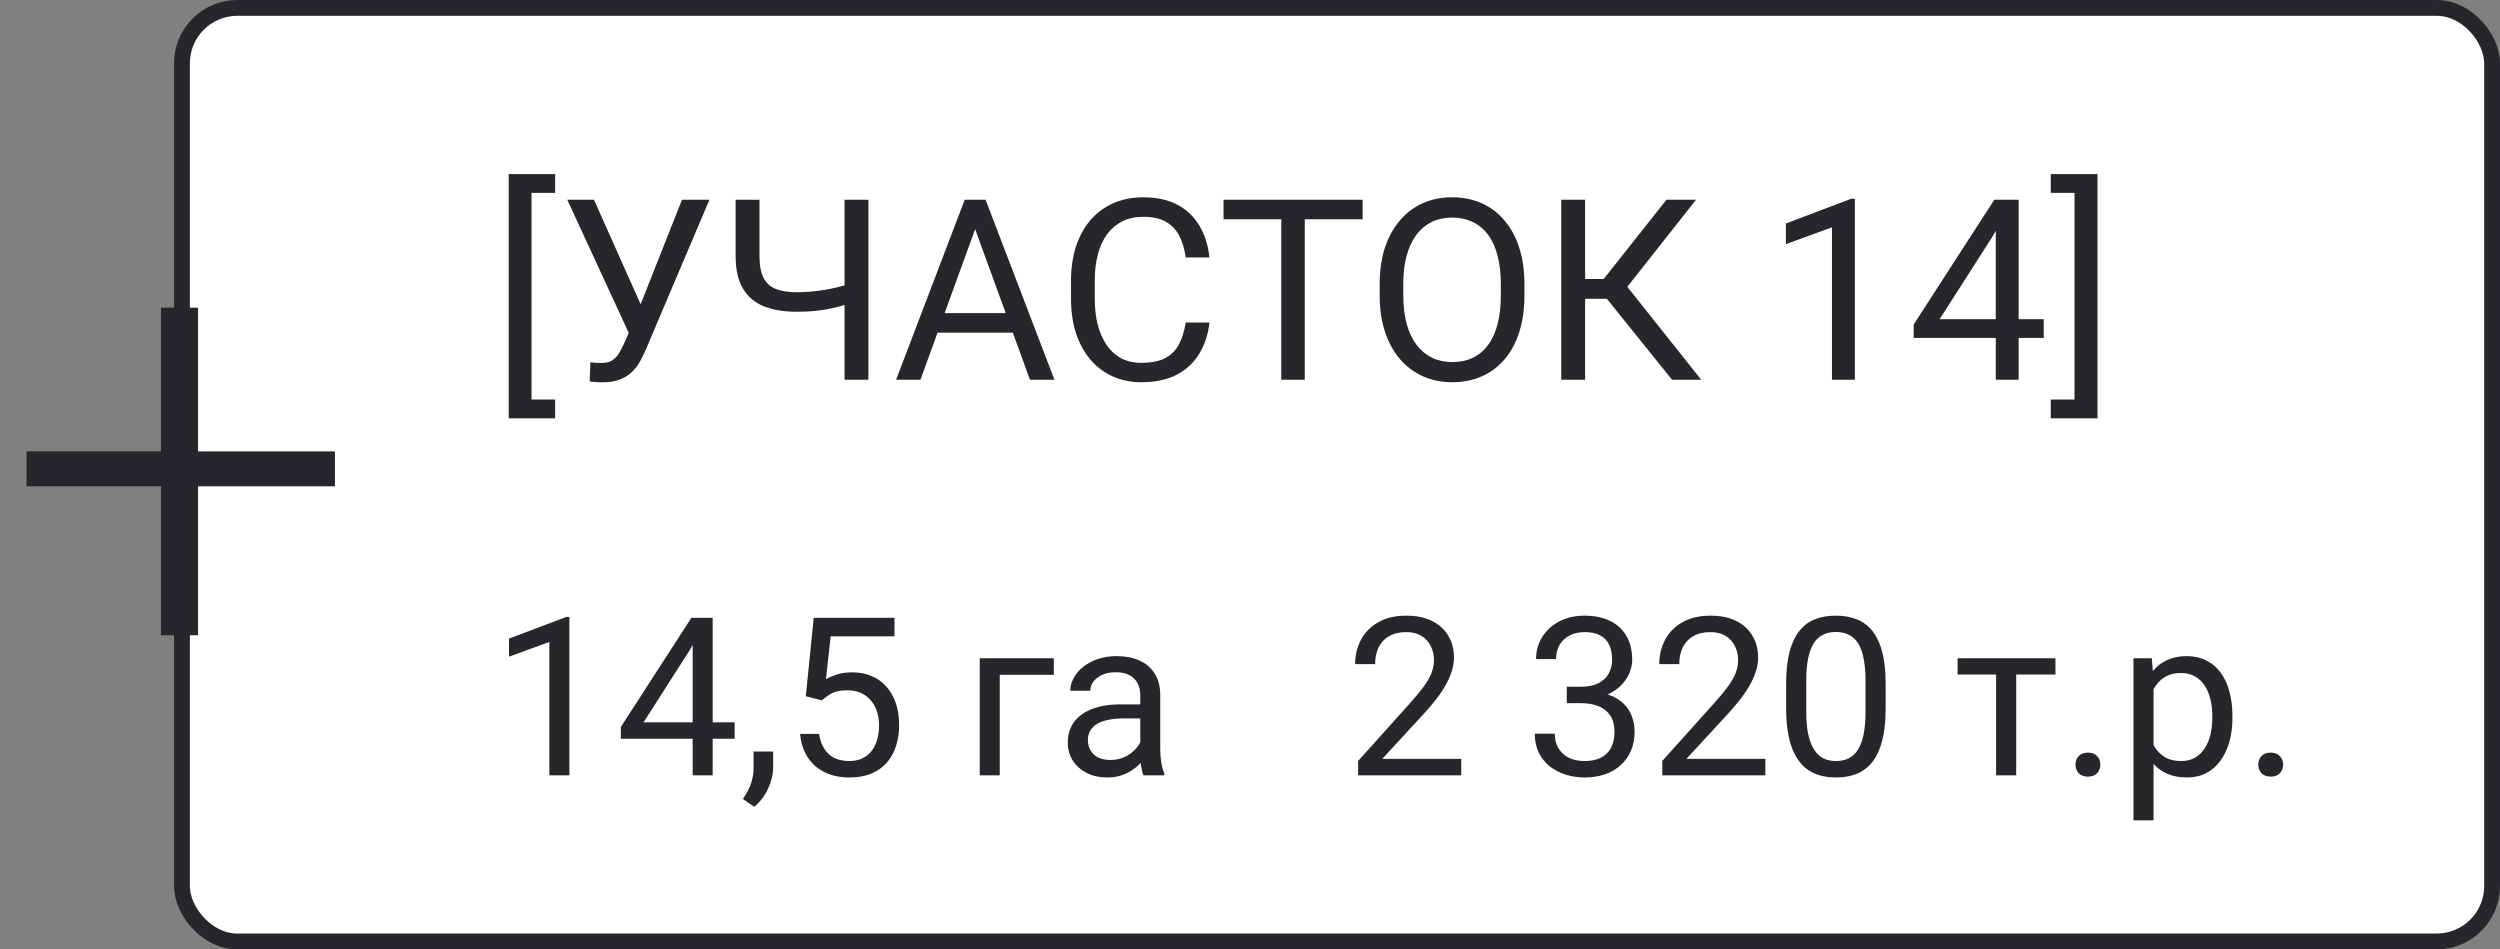 <?xml version="1.0" encoding="UTF-8"?> <svg xmlns="http://www.w3.org/2000/svg" width="158" height="60" viewBox="0 0 158 60" fill="none"><rect x="0" y="0" width="158" height="60" fill="#808080" stroke="none"/> <rect x="11.5" y="0.5" width="146" height="59" rx="3.5" fill="white"></rect> <path d="M35.086 11V12.188H33.594V25.25H35.086V26.438H32.148V11H35.086ZM40.094 20.227L43.102 12.625H44.836L40.812 22.102C40.698 22.367 40.57 22.625 40.43 22.875C40.289 23.12 40.117 23.338 39.914 23.531C39.711 23.724 39.458 23.878 39.156 23.992C38.859 24.107 38.49 24.164 38.047 24.164C37.922 24.164 37.773 24.156 37.602 24.141C37.43 24.13 37.318 24.117 37.266 24.102L37.312 22.898C37.37 22.909 37.482 22.919 37.648 22.93C37.815 22.935 37.938 22.938 38.016 22.938C38.312 22.938 38.547 22.878 38.719 22.758C38.891 22.638 39.029 22.487 39.133 22.305C39.242 22.117 39.341 21.927 39.43 21.734L40.094 20.227ZM37.539 12.625L40.703 19.711L41.078 21.109L39.812 21.203L35.852 12.625H37.539ZM46.492 12.625H48V16.18C48 16.768 48.086 17.229 48.258 17.562C48.43 17.896 48.69 18.13 49.039 18.266C49.388 18.401 49.823 18.469 50.344 18.469C50.656 18.469 50.958 18.456 51.25 18.43C51.547 18.404 51.836 18.367 52.117 18.32C52.398 18.273 52.675 18.216 52.945 18.148C53.221 18.081 53.492 18.008 53.758 17.93V19.164C53.503 19.242 53.247 19.315 52.992 19.383C52.742 19.451 52.482 19.508 52.211 19.555C51.945 19.602 51.659 19.638 51.352 19.664C51.05 19.69 50.714 19.703 50.344 19.703C49.542 19.703 48.852 19.588 48.273 19.359C47.7 19.125 47.26 18.75 46.953 18.234C46.646 17.719 46.492 17.034 46.492 16.18V12.625ZM53.375 12.625H54.883V24H53.375V12.625ZM61.938 13.633L58.172 24H56.633L60.969 12.625H61.961L61.938 13.633ZM65.094 24L61.32 13.633L61.297 12.625H62.289L66.641 24H65.094ZM64.898 19.789V21.023H58.508V19.789H64.898ZM74.938 20.383H76.438C76.359 21.102 76.154 21.745 75.82 22.312C75.487 22.88 75.016 23.331 74.406 23.664C73.797 23.992 73.037 24.156 72.125 24.156C71.458 24.156 70.852 24.031 70.305 23.781C69.763 23.531 69.297 23.177 68.906 22.719C68.516 22.255 68.213 21.701 68 21.055C67.792 20.404 67.688 19.68 67.688 18.883V17.75C67.688 16.953 67.792 16.232 68 15.586C68.213 14.935 68.518 14.378 68.914 13.914C69.315 13.45 69.797 13.094 70.359 12.844C70.922 12.594 71.555 12.469 72.258 12.469C73.117 12.469 73.844 12.63 74.438 12.953C75.031 13.276 75.492 13.724 75.82 14.297C76.154 14.865 76.359 15.523 76.438 16.273H74.938C74.865 15.742 74.729 15.287 74.531 14.906C74.333 14.521 74.052 14.224 73.688 14.016C73.323 13.807 72.846 13.703 72.258 13.703C71.753 13.703 71.307 13.8 70.922 13.992C70.542 14.185 70.221 14.458 69.961 14.812C69.706 15.167 69.513 15.591 69.383 16.086C69.253 16.581 69.188 17.13 69.188 17.734V18.883C69.188 19.44 69.245 19.963 69.359 20.453C69.479 20.943 69.659 21.372 69.898 21.742C70.138 22.112 70.443 22.404 70.812 22.617C71.182 22.826 71.62 22.93 72.125 22.93C72.766 22.93 73.276 22.828 73.656 22.625C74.037 22.422 74.323 22.13 74.516 21.75C74.713 21.37 74.854 20.914 74.938 20.383ZM82.461 12.625V24H80.977V12.625H82.461ZM86.117 12.625V13.859H77.328V12.625H86.117ZM96.344 17.953V18.672C96.344 19.526 96.237 20.292 96.023 20.969C95.81 21.646 95.503 22.221 95.102 22.695C94.701 23.169 94.219 23.531 93.656 23.781C93.099 24.031 92.474 24.156 91.781 24.156C91.109 24.156 90.492 24.031 89.93 23.781C89.372 23.531 88.888 23.169 88.477 22.695C88.07 22.221 87.755 21.646 87.531 20.969C87.307 20.292 87.195 19.526 87.195 18.672V17.953C87.195 17.099 87.305 16.336 87.523 15.664C87.747 14.987 88.062 14.412 88.469 13.938C88.875 13.458 89.357 13.094 89.914 12.844C90.477 12.594 91.094 12.469 91.766 12.469C92.458 12.469 93.083 12.594 93.641 12.844C94.203 13.094 94.685 13.458 95.086 13.938C95.492 14.412 95.802 14.987 96.016 15.664C96.234 16.336 96.344 17.099 96.344 17.953ZM94.852 18.672V17.938C94.852 17.26 94.781 16.662 94.641 16.141C94.505 15.62 94.305 15.182 94.039 14.828C93.773 14.474 93.448 14.206 93.062 14.023C92.682 13.841 92.25 13.75 91.766 13.75C91.297 13.75 90.872 13.841 90.492 14.023C90.117 14.206 89.794 14.474 89.523 14.828C89.258 15.182 89.052 15.62 88.906 16.141C88.76 16.662 88.688 17.26 88.688 17.938V18.672C88.688 19.354 88.76 19.958 88.906 20.484C89.052 21.005 89.26 21.445 89.531 21.805C89.807 22.159 90.133 22.427 90.508 22.609C90.888 22.792 91.312 22.883 91.781 22.883C92.271 22.883 92.706 22.792 93.086 22.609C93.466 22.427 93.787 22.159 94.047 21.805C94.312 21.445 94.513 21.005 94.648 20.484C94.784 19.958 94.852 19.354 94.852 18.672ZM100.18 12.625V24H98.672V12.625H100.18ZM107.188 12.625L102.25 18.883H99.578L99.344 17.633H101.352L105.32 12.625H107.188ZM105.672 24L101.398 18.688L102.242 17.367L107.516 24H105.672ZM117.227 12.562V24H115.781V14.367L112.867 15.43V14.125L117 12.562H117.227ZM129.164 20.172V21.359H120.945V20.508L126.039 12.625H127.219L125.953 14.906L122.586 20.172H129.164ZM127.578 12.625V24H126.133V12.625H127.578ZM129.609 12.188V11H132.562V26.438H129.609V25.25H131.109V12.188H129.609Z" fill="#26262B"></path> <path d="M35.983 38.992V49H34.719V40.571L32.169 41.501V40.359L35.785 38.992H35.983ZM46.429 45.65V46.69H39.237V45.944L43.694 39.047H44.727L43.619 41.043L40.673 45.65H46.429ZM45.041 39.047V49H43.776V39.047H45.041ZM48.862 47.496V48.515C48.862 48.929 48.758 49.367 48.548 49.827C48.338 50.292 48.044 50.679 47.666 50.989L46.948 50.49C47.094 50.29 47.217 50.085 47.317 49.875C47.418 49.67 47.493 49.456 47.543 49.232C47.598 49.014 47.625 48.781 47.625 48.535V47.496H48.862ZM51.938 44.263L50.927 44.003L51.426 39.047H56.532V40.216H52.499L52.198 42.923C52.38 42.818 52.611 42.72 52.889 42.629C53.171 42.538 53.495 42.492 53.859 42.492C54.32 42.492 54.732 42.572 55.097 42.731C55.461 42.886 55.771 43.11 56.026 43.401C56.286 43.693 56.484 44.044 56.621 44.454C56.758 44.864 56.826 45.322 56.826 45.828C56.826 46.307 56.76 46.746 56.628 47.148C56.5 47.548 56.307 47.899 56.047 48.2C55.787 48.496 55.459 48.727 55.062 48.891C54.671 49.055 54.208 49.137 53.675 49.137C53.274 49.137 52.893 49.082 52.533 48.973C52.178 48.859 51.859 48.688 51.576 48.46C51.298 48.227 51.07 47.94 50.893 47.599C50.719 47.252 50.61 46.847 50.565 46.382H51.768C51.822 46.755 51.932 47.07 52.096 47.325C52.26 47.58 52.474 47.774 52.738 47.906C53.007 48.034 53.319 48.098 53.675 48.098C53.976 48.098 54.242 48.045 54.475 47.94C54.707 47.836 54.903 47.685 55.062 47.489C55.222 47.293 55.343 47.056 55.425 46.778C55.511 46.5 55.555 46.188 55.555 45.842C55.555 45.527 55.511 45.236 55.425 44.967C55.338 44.698 55.208 44.463 55.035 44.263C54.867 44.062 54.659 43.907 54.413 43.798C54.167 43.684 53.884 43.627 53.565 43.627C53.142 43.627 52.82 43.684 52.602 43.798C52.387 43.912 52.166 44.067 51.938 44.263ZM66.602 41.603V42.649H63.184V49H61.919V41.603H66.602ZM72.064 47.735V43.928C72.064 43.636 72.004 43.383 71.886 43.169C71.772 42.95 71.599 42.782 71.366 42.663C71.134 42.545 70.847 42.485 70.505 42.485C70.186 42.485 69.906 42.54 69.664 42.649C69.427 42.759 69.24 42.902 69.103 43.08C68.971 43.258 68.905 43.449 68.905 43.654H67.641C67.641 43.39 67.709 43.128 67.846 42.868C67.982 42.608 68.178 42.374 68.434 42.164C68.693 41.95 69.003 41.781 69.363 41.658C69.728 41.531 70.133 41.467 70.58 41.467C71.118 41.467 71.592 41.558 72.002 41.74C72.417 41.922 72.74 42.198 72.973 42.567C73.21 42.932 73.328 43.39 73.328 43.941V47.387C73.328 47.633 73.349 47.895 73.39 48.173C73.435 48.451 73.501 48.69 73.588 48.891V49H72.269C72.205 48.854 72.155 48.66 72.118 48.419C72.082 48.173 72.064 47.945 72.064 47.735ZM72.282 44.516L72.296 45.404H71.018C70.658 45.404 70.336 45.434 70.054 45.493C69.771 45.548 69.534 45.632 69.343 45.746C69.151 45.86 69.005 46.004 68.905 46.177C68.805 46.345 68.755 46.544 68.755 46.772C68.755 47.004 68.807 47.216 68.912 47.407C69.017 47.599 69.174 47.751 69.384 47.865C69.598 47.975 69.86 48.029 70.17 48.029C70.557 48.029 70.899 47.947 71.195 47.783C71.492 47.619 71.726 47.419 71.899 47.182C72.077 46.945 72.173 46.715 72.186 46.491L72.727 47.1C72.695 47.291 72.608 47.503 72.467 47.735C72.326 47.968 72.136 48.191 71.899 48.405C71.667 48.615 71.389 48.79 71.065 48.932C70.746 49.068 70.386 49.137 69.985 49.137C69.484 49.137 69.044 49.039 68.666 48.843C68.292 48.647 68.001 48.385 67.791 48.057C67.586 47.724 67.483 47.352 67.483 46.942C67.483 46.546 67.561 46.197 67.716 45.897C67.871 45.591 68.094 45.338 68.386 45.138C68.677 44.933 69.028 44.778 69.439 44.673C69.849 44.568 70.307 44.516 70.812 44.516H72.282Z" fill="#26262B"></path> <path d="M92.349 47.961V49H85.834V48.091L89.095 44.461C89.496 44.014 89.806 43.636 90.024 43.326C90.248 43.012 90.403 42.731 90.489 42.485C90.58 42.235 90.626 41.98 90.626 41.72C90.626 41.392 90.558 41.095 90.421 40.831C90.289 40.562 90.093 40.348 89.833 40.188C89.573 40.029 89.259 39.949 88.89 39.949C88.448 39.949 88.079 40.036 87.782 40.209C87.491 40.378 87.272 40.615 87.126 40.92C86.98 41.225 86.907 41.576 86.907 41.973H85.643C85.643 41.412 85.766 40.899 86.012 40.435C86.258 39.97 86.622 39.601 87.106 39.327C87.588 39.049 88.183 38.91 88.89 38.91C89.519 38.91 90.056 39.022 90.503 39.245C90.95 39.464 91.291 39.774 91.528 40.175C91.77 40.571 91.891 41.036 91.891 41.569C91.891 41.861 91.841 42.157 91.74 42.458C91.644 42.754 91.51 43.05 91.337 43.347C91.168 43.643 90.97 43.935 90.742 44.222C90.519 44.509 90.28 44.791 90.024 45.069L87.358 47.961H92.349ZM99.02 43.401H99.923C100.365 43.401 100.729 43.328 101.017 43.183C101.308 43.032 101.525 42.829 101.666 42.574C101.812 42.315 101.885 42.023 101.885 41.699C101.885 41.316 101.821 40.995 101.693 40.735C101.566 40.476 101.374 40.28 101.119 40.148C100.864 40.015 100.54 39.949 100.148 39.949C99.793 39.949 99.478 40.02 99.205 40.161C98.936 40.298 98.724 40.494 98.569 40.749C98.419 41.004 98.344 41.305 98.344 41.651H97.079C97.079 41.145 97.207 40.685 97.462 40.27C97.717 39.856 98.075 39.525 98.535 39.279C99 39.033 99.538 38.91 100.148 38.91C100.75 38.91 101.276 39.017 101.728 39.231C102.179 39.441 102.53 39.755 102.78 40.175C103.031 40.59 103.156 41.107 103.156 41.727C103.156 41.977 103.097 42.246 102.979 42.533C102.865 42.816 102.685 43.08 102.438 43.326C102.197 43.572 101.882 43.775 101.495 43.935C101.108 44.09 100.643 44.167 100.101 44.167H99.02V43.401ZM99.02 44.44V43.682H100.101C100.734 43.682 101.258 43.757 101.673 43.907C102.088 44.058 102.413 44.258 102.65 44.509C102.892 44.759 103.061 45.035 103.156 45.336C103.257 45.632 103.307 45.928 103.307 46.225C103.307 46.69 103.227 47.102 103.067 47.462C102.912 47.822 102.691 48.127 102.404 48.378C102.122 48.629 101.789 48.818 101.406 48.945C101.023 49.073 100.606 49.137 100.155 49.137C99.722 49.137 99.314 49.075 98.932 48.952C98.553 48.829 98.218 48.651 97.927 48.419C97.635 48.182 97.407 47.893 97.243 47.551C97.079 47.204 96.997 46.81 96.997 46.368H98.262C98.262 46.715 98.337 47.018 98.487 47.277C98.642 47.537 98.861 47.74 99.144 47.886C99.431 48.027 99.768 48.098 100.155 48.098C100.543 48.098 100.875 48.032 101.153 47.899C101.436 47.763 101.652 47.558 101.803 47.284C101.958 47.011 102.035 46.667 102.035 46.252C102.035 45.837 101.949 45.498 101.775 45.233C101.602 44.965 101.356 44.766 101.037 44.639C100.723 44.507 100.351 44.44 99.923 44.44H99.02ZM111.571 47.961V49H105.057V48.091L108.317 44.461C108.718 44.014 109.028 43.636 109.247 43.326C109.47 43.012 109.625 42.731 109.712 42.485C109.803 42.235 109.849 41.98 109.849 41.72C109.849 41.392 109.78 41.095 109.644 40.831C109.511 40.562 109.315 40.348 109.056 40.188C108.796 40.029 108.481 39.949 108.112 39.949C107.67 39.949 107.301 40.036 107.005 40.209C106.713 40.378 106.494 40.615 106.349 40.92C106.203 41.225 106.13 41.576 106.13 41.973H104.865C104.865 41.412 104.988 40.899 105.234 40.435C105.48 39.97 105.845 39.601 106.328 39.327C106.811 39.049 107.406 38.91 108.112 38.91C108.741 38.91 109.279 39.022 109.726 39.245C110.172 39.464 110.514 39.774 110.751 40.175C110.993 40.571 111.113 41.036 111.113 41.569C111.113 41.861 111.063 42.157 110.963 42.458C110.867 42.754 110.733 43.05 110.56 43.347C110.391 43.643 110.193 43.935 109.965 44.222C109.742 44.509 109.502 44.791 109.247 45.069L106.581 47.961H111.571ZM119.173 43.23V44.748C119.173 45.564 119.1 46.252 118.954 46.812C118.808 47.373 118.599 47.824 118.325 48.166C118.052 48.508 117.721 48.756 117.334 48.911C116.951 49.062 116.518 49.137 116.035 49.137C115.652 49.137 115.299 49.089 114.976 48.993C114.652 48.898 114.36 48.745 114.101 48.535C113.845 48.321 113.627 48.043 113.444 47.701C113.262 47.359 113.123 46.945 113.027 46.457C112.932 45.969 112.884 45.4 112.884 44.748V43.23C112.884 42.415 112.957 41.731 113.103 41.18C113.253 40.628 113.465 40.186 113.738 39.853C114.012 39.516 114.34 39.275 114.723 39.129C115.11 38.983 115.543 38.91 116.021 38.91C116.409 38.91 116.764 38.958 117.088 39.054C117.416 39.145 117.708 39.293 117.963 39.498C118.218 39.699 118.435 39.967 118.612 40.305C118.795 40.637 118.934 41.045 119.029 41.528C119.125 42.011 119.173 42.579 119.173 43.23ZM117.901 44.953V43.019C117.901 42.572 117.874 42.18 117.819 41.843C117.769 41.501 117.694 41.209 117.594 40.968C117.493 40.726 117.366 40.53 117.211 40.38C117.061 40.23 116.885 40.12 116.685 40.052C116.489 39.979 116.268 39.942 116.021 39.942C115.721 39.942 115.454 39.999 115.222 40.113C114.989 40.223 114.793 40.398 114.634 40.64C114.479 40.881 114.36 41.198 114.278 41.59C114.196 41.982 114.155 42.458 114.155 43.019V44.953C114.155 45.4 114.18 45.794 114.23 46.136C114.285 46.477 114.365 46.774 114.47 47.024C114.575 47.27 114.702 47.473 114.853 47.633C115.003 47.792 115.176 47.911 115.372 47.988C115.573 48.061 115.794 48.098 116.035 48.098C116.345 48.098 116.616 48.038 116.849 47.92C117.081 47.801 117.275 47.617 117.43 47.366C117.589 47.111 117.708 46.785 117.785 46.389C117.863 45.988 117.901 45.509 117.901 44.953ZM127.424 41.603V49H126.152V41.603H127.424ZM129.905 41.603V42.629H123.719V41.603H129.905ZM131.17 48.33C131.17 48.116 131.236 47.936 131.368 47.79C131.505 47.64 131.701 47.565 131.956 47.565C132.211 47.565 132.405 47.64 132.537 47.79C132.674 47.936 132.742 48.116 132.742 48.33C132.742 48.54 132.674 48.717 132.537 48.863C132.405 49.009 132.211 49.082 131.956 49.082C131.701 49.082 131.505 49.009 131.368 48.863C131.236 48.717 131.17 48.54 131.17 48.33ZM136.105 43.025V51.844H134.834V41.603H135.996L136.105 43.025ZM141.089 45.24V45.384C141.089 45.922 141.025 46.421 140.897 46.881C140.77 47.337 140.583 47.733 140.337 48.07C140.095 48.408 139.797 48.67 139.441 48.856C139.086 49.043 138.678 49.137 138.218 49.137C137.748 49.137 137.334 49.059 136.974 48.904C136.614 48.749 136.308 48.524 136.058 48.227C135.807 47.931 135.606 47.576 135.456 47.161C135.31 46.746 135.21 46.279 135.155 45.76V44.994C135.21 44.447 135.312 43.957 135.463 43.524C135.613 43.092 135.812 42.722 136.058 42.417C136.308 42.107 136.611 41.872 136.967 41.713C137.322 41.549 137.732 41.467 138.197 41.467C138.662 41.467 139.075 41.558 139.435 41.74C139.795 41.918 140.098 42.173 140.344 42.506C140.59 42.839 140.774 43.237 140.897 43.702C141.025 44.162 141.089 44.675 141.089 45.24ZM139.817 45.384V45.24C139.817 44.871 139.779 44.525 139.701 44.201C139.624 43.873 139.503 43.586 139.339 43.34C139.179 43.089 138.974 42.893 138.724 42.752C138.473 42.606 138.174 42.533 137.828 42.533C137.509 42.533 137.231 42.588 136.994 42.697C136.762 42.807 136.563 42.955 136.399 43.142C136.235 43.324 136.101 43.533 135.996 43.77C135.896 44.003 135.821 44.245 135.771 44.495V46.266C135.862 46.585 135.989 46.885 136.153 47.168C136.317 47.446 136.536 47.672 136.81 47.845C137.083 48.013 137.427 48.098 137.842 48.098C138.184 48.098 138.478 48.027 138.724 47.886C138.974 47.74 139.179 47.542 139.339 47.291C139.503 47.04 139.624 46.753 139.701 46.43C139.779 46.102 139.817 45.753 139.817 45.384ZM142.723 48.33C142.723 48.116 142.789 47.936 142.921 47.79C143.058 47.64 143.254 47.565 143.509 47.565C143.764 47.565 143.958 47.64 144.09 47.79C144.227 47.936 144.295 48.116 144.295 48.33C144.295 48.54 144.227 48.717 144.09 48.863C143.958 49.009 143.764 49.082 143.509 49.082C143.254 49.082 143.058 49.009 142.921 48.863C142.789 48.717 142.723 48.54 142.723 48.33Z" fill="#26262B"></path> <rect x="11.5" y="0.5" width="146" height="59" rx="3.5" stroke="#26262B"></rect> <path d="M21.168 28.527V30.734H1.676V28.527H21.168ZM12.516 19.445V40.148H10.172V19.445H12.516Z" fill="#26262B"></path> </svg> 